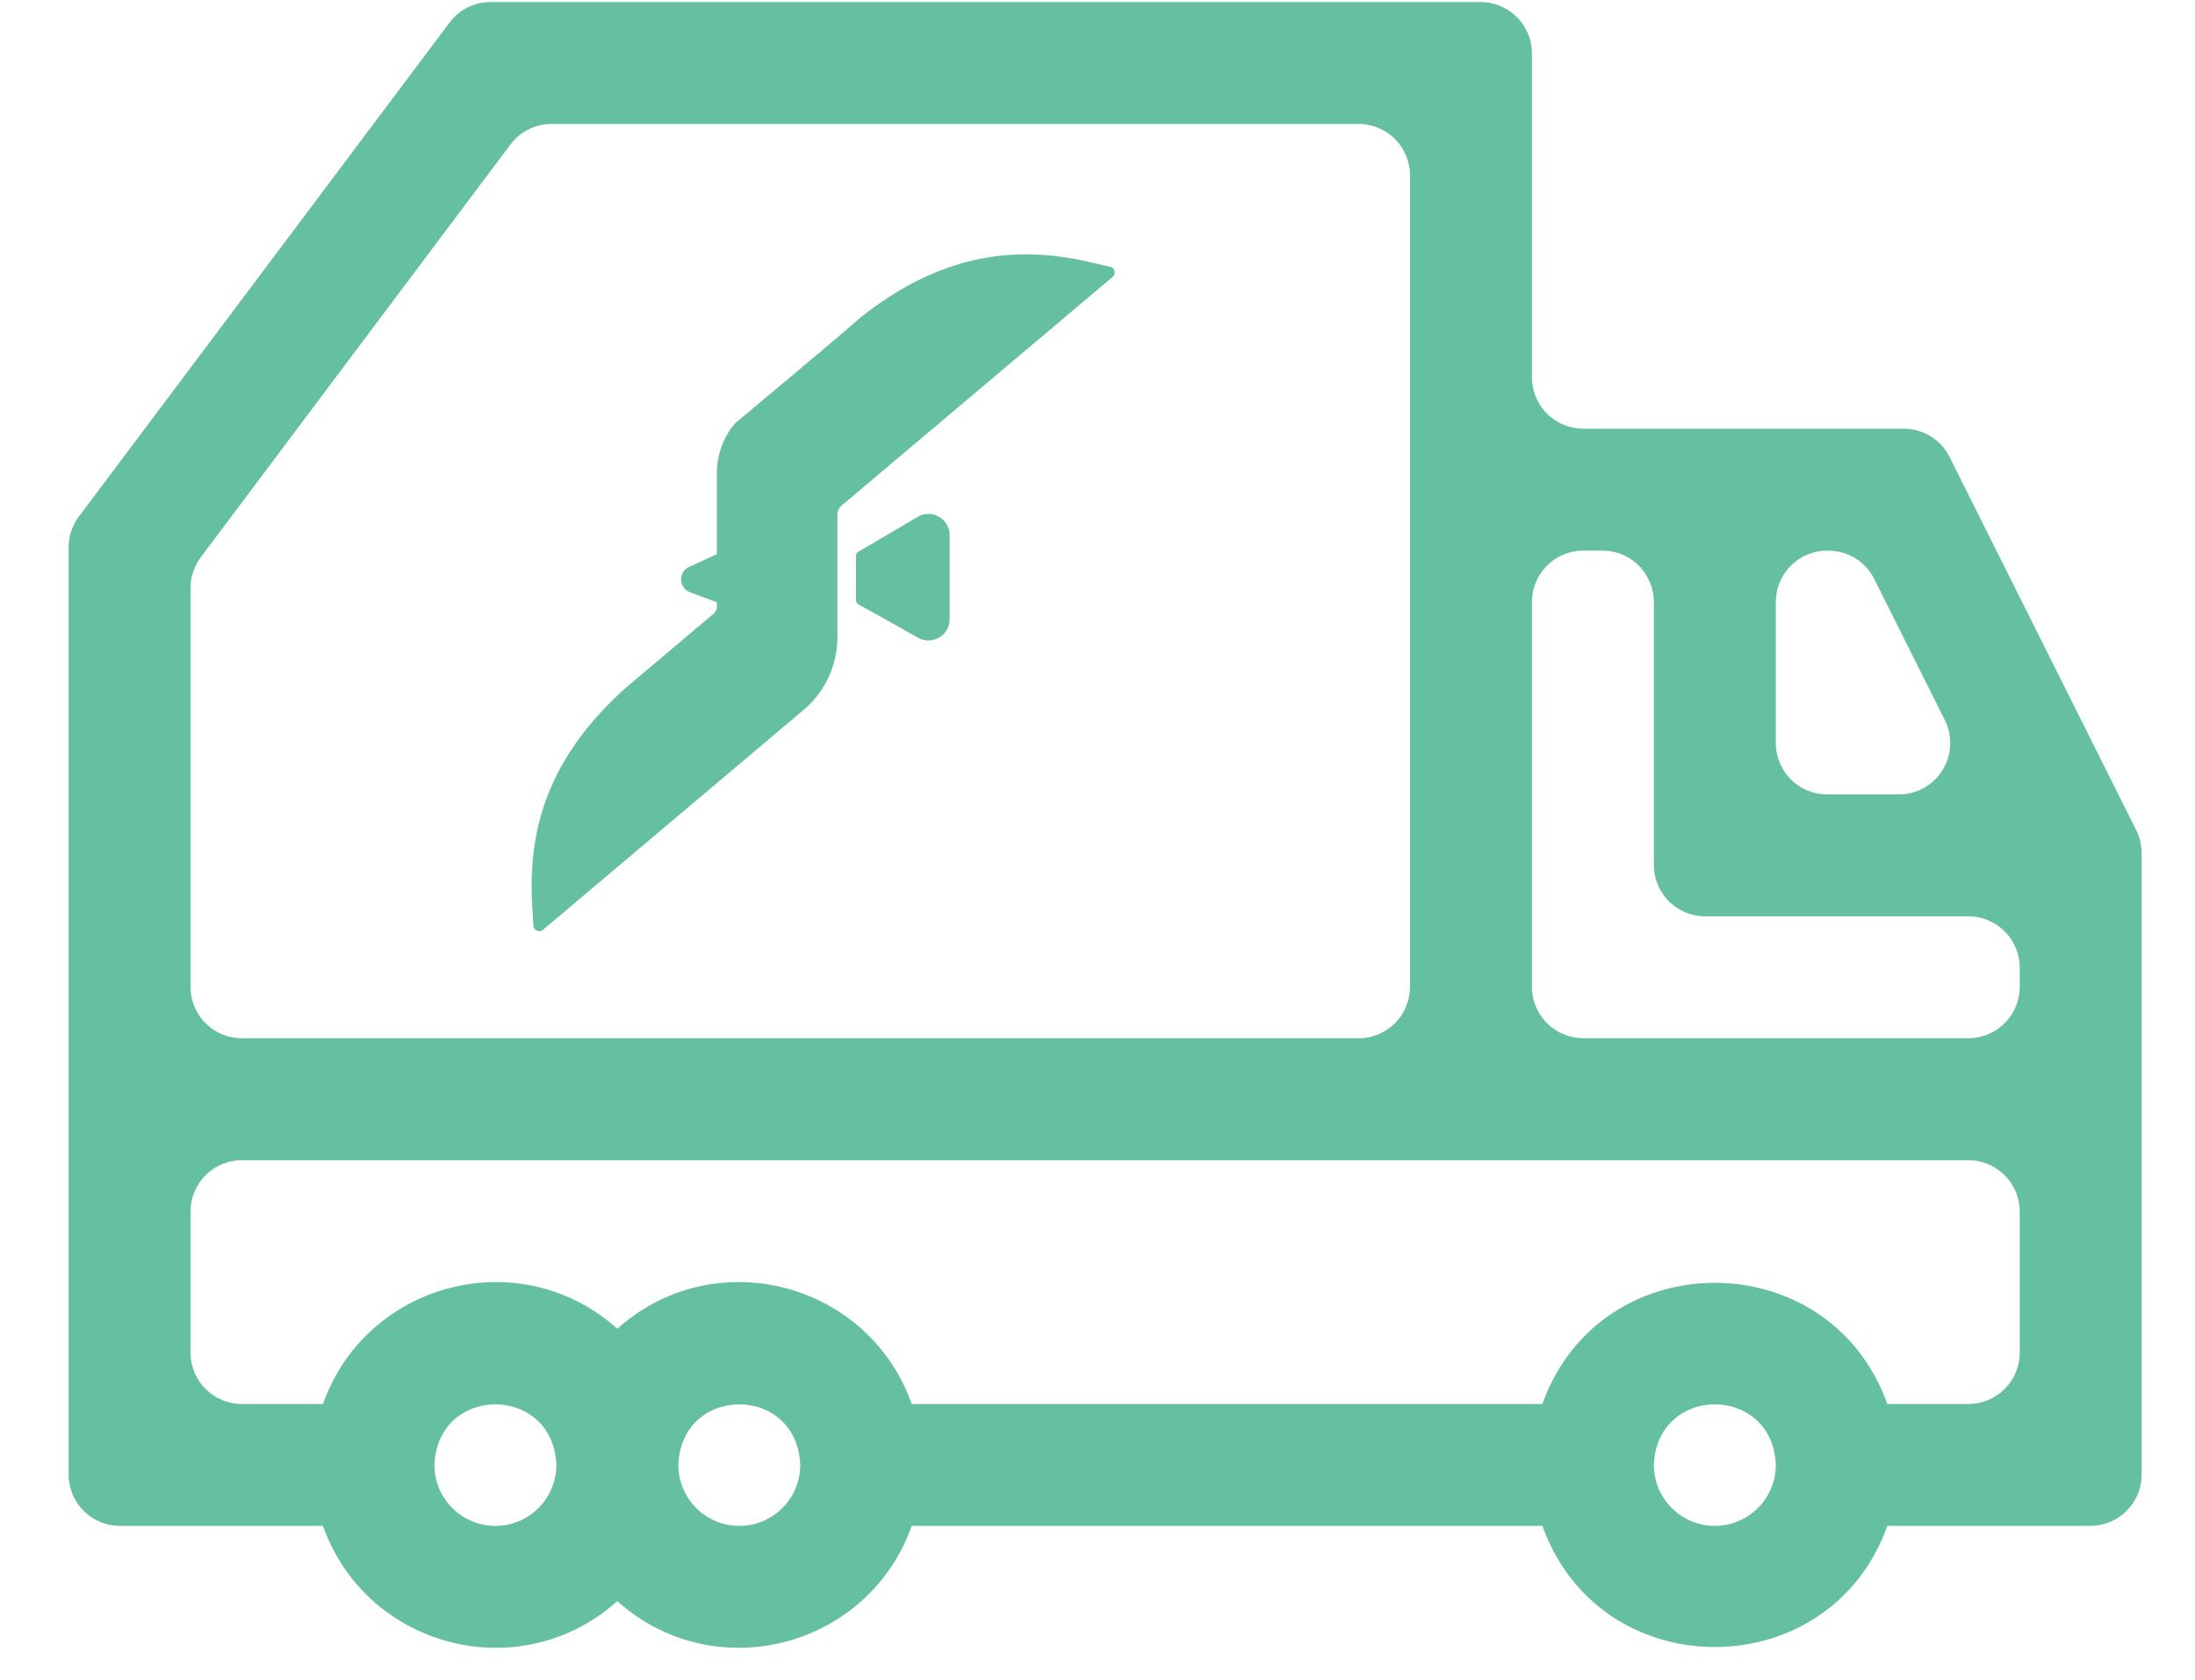 <svg xmlns="http://www.w3.org/2000/svg" width="64" height="49" fill="none"><g fill="#65BFA1" clip-path="url(#a)"><path d="M56.847 13.332a1.5 1.5 0 0 0-1.342-.829h-9.338a1.5 1.5 0 0 1-1.5-1.5V1.56a1.5 1.5 0 0 0-1.5-1.5H14.306a1.5 1.5 0 0 0-1.2.6L2.3 15.066a1.5 1.5 0 0 0-.3.9v27.037a1.5 1.5 0 0 0 1.5 1.5h5.917c1.26 3.555 5.744 4.738 8.583 2.193 2.84 2.546 7.323 1.36 8.583-2.193h18.39c1.68 4.713 8.375 4.71 10.055 0h5.916c.829 0 1.5-.668 1.5-1.497V24.88c0-.233-.054-.46-.158-.668l-5.44-10.878ZM56.705 21a1.5 1.5 0 0 1-1.342 2.17h-2.085a1.5 1.5 0 0 1-1.5-1.5v-4.11a1.5 1.5 0 0 1 1.5-1.5h.03a1.5 1.5 0 0 1 1.341.829l2.056 4.111Zm-51.15-3.848c0-.324.106-.64.3-.9l9.028-12.037a1.5 1.5 0 0 1 1.2-.6h23.528a1.5 1.5 0 0 1 1.5 1.5v23.667a1.5 1.5 0 0 1-1.5 1.5H7.056a1.5 1.5 0 0 1-1.5-1.5v-11.63Zm8.89 27.352a1.78 1.78 0 0 1-1.778-1.778c.089-2.355 3.466-2.354 3.555 0a1.78 1.78 0 0 1-1.778 1.778Zm7.11 0a1.78 1.78 0 0 1-1.777-1.778c.09-2.355 3.466-2.354 3.555 0a1.78 1.78 0 0 1-1.777 1.778Zm28.445 0a1.78 1.78 0 0 1-1.778-1.778c.09-2.355 3.467-2.354 3.556 0A1.78 1.78 0 0 1 50 44.503Zm8.889-5.055a1.5 1.5 0 0 1-1.5 1.5h-2.361c-1.681-4.713-8.376-4.71-10.056 0H26.583c-1.26-3.555-5.744-4.738-8.583-2.194-2.84-2.545-7.323-1.359-8.583 2.194H7.056a1.5 1.5 0 0 1-1.5-1.5v-4.111a1.5 1.5 0 0 1 1.5-1.5h50.333a1.5 1.5 0 0 1 1.5 1.5v4.11ZM46.167 30.28a1.5 1.5 0 0 1-1.5-1.5V17.559a1.5 1.5 0 0 1 1.5-1.5h.555a1.5 1.5 0 0 1 1.5 1.5v7.666a1.5 1.5 0 0 0 1.5 1.5h7.667a1.5 1.5 0 0 1 1.5 1.5v.556a1.5 1.5 0 0 1-1.5 1.5H46.167Z"/><path fill-rule="evenodd" d="m31.762 7.642.605.139h.002c.136.032.179.207.071.297l-7.895 6.662c-.087.087-.13.154-.13.284v3.562c0 .818-.358 1.589-.983 2.118l-7.599 6.413a.17.17 0 0 1-.28-.12l-.036-.62c-.141-2.407.632-4.43 2.72-6.308l2.581-2.18c.089-.088.086-.194.084-.285v-.04l-.784-.291a.4.4 0 0 1-.029-.737l.813-.374v-2.365c0-.523.193-1.072.543-1.46l.632-.53c.98-.82 2.621-2.195 3.01-2.544 2.203-1.743 4.328-2.165 6.675-1.621Zm-6.73 8.447 1.725-1.013v-.001a.619.619 0 0 1 .932.534v2.451c0 .472-.51.77-.921.54l-1.733-.973a.152.152 0 0 1-.078-.132V16.22c0-.054.03-.103.076-.131Z" clip-rule="evenodd"/></g><defs><clipPath id="a"><path fill="#fff" d="M.001 0h64v48.059h-64z"/></clipPath></defs></svg>